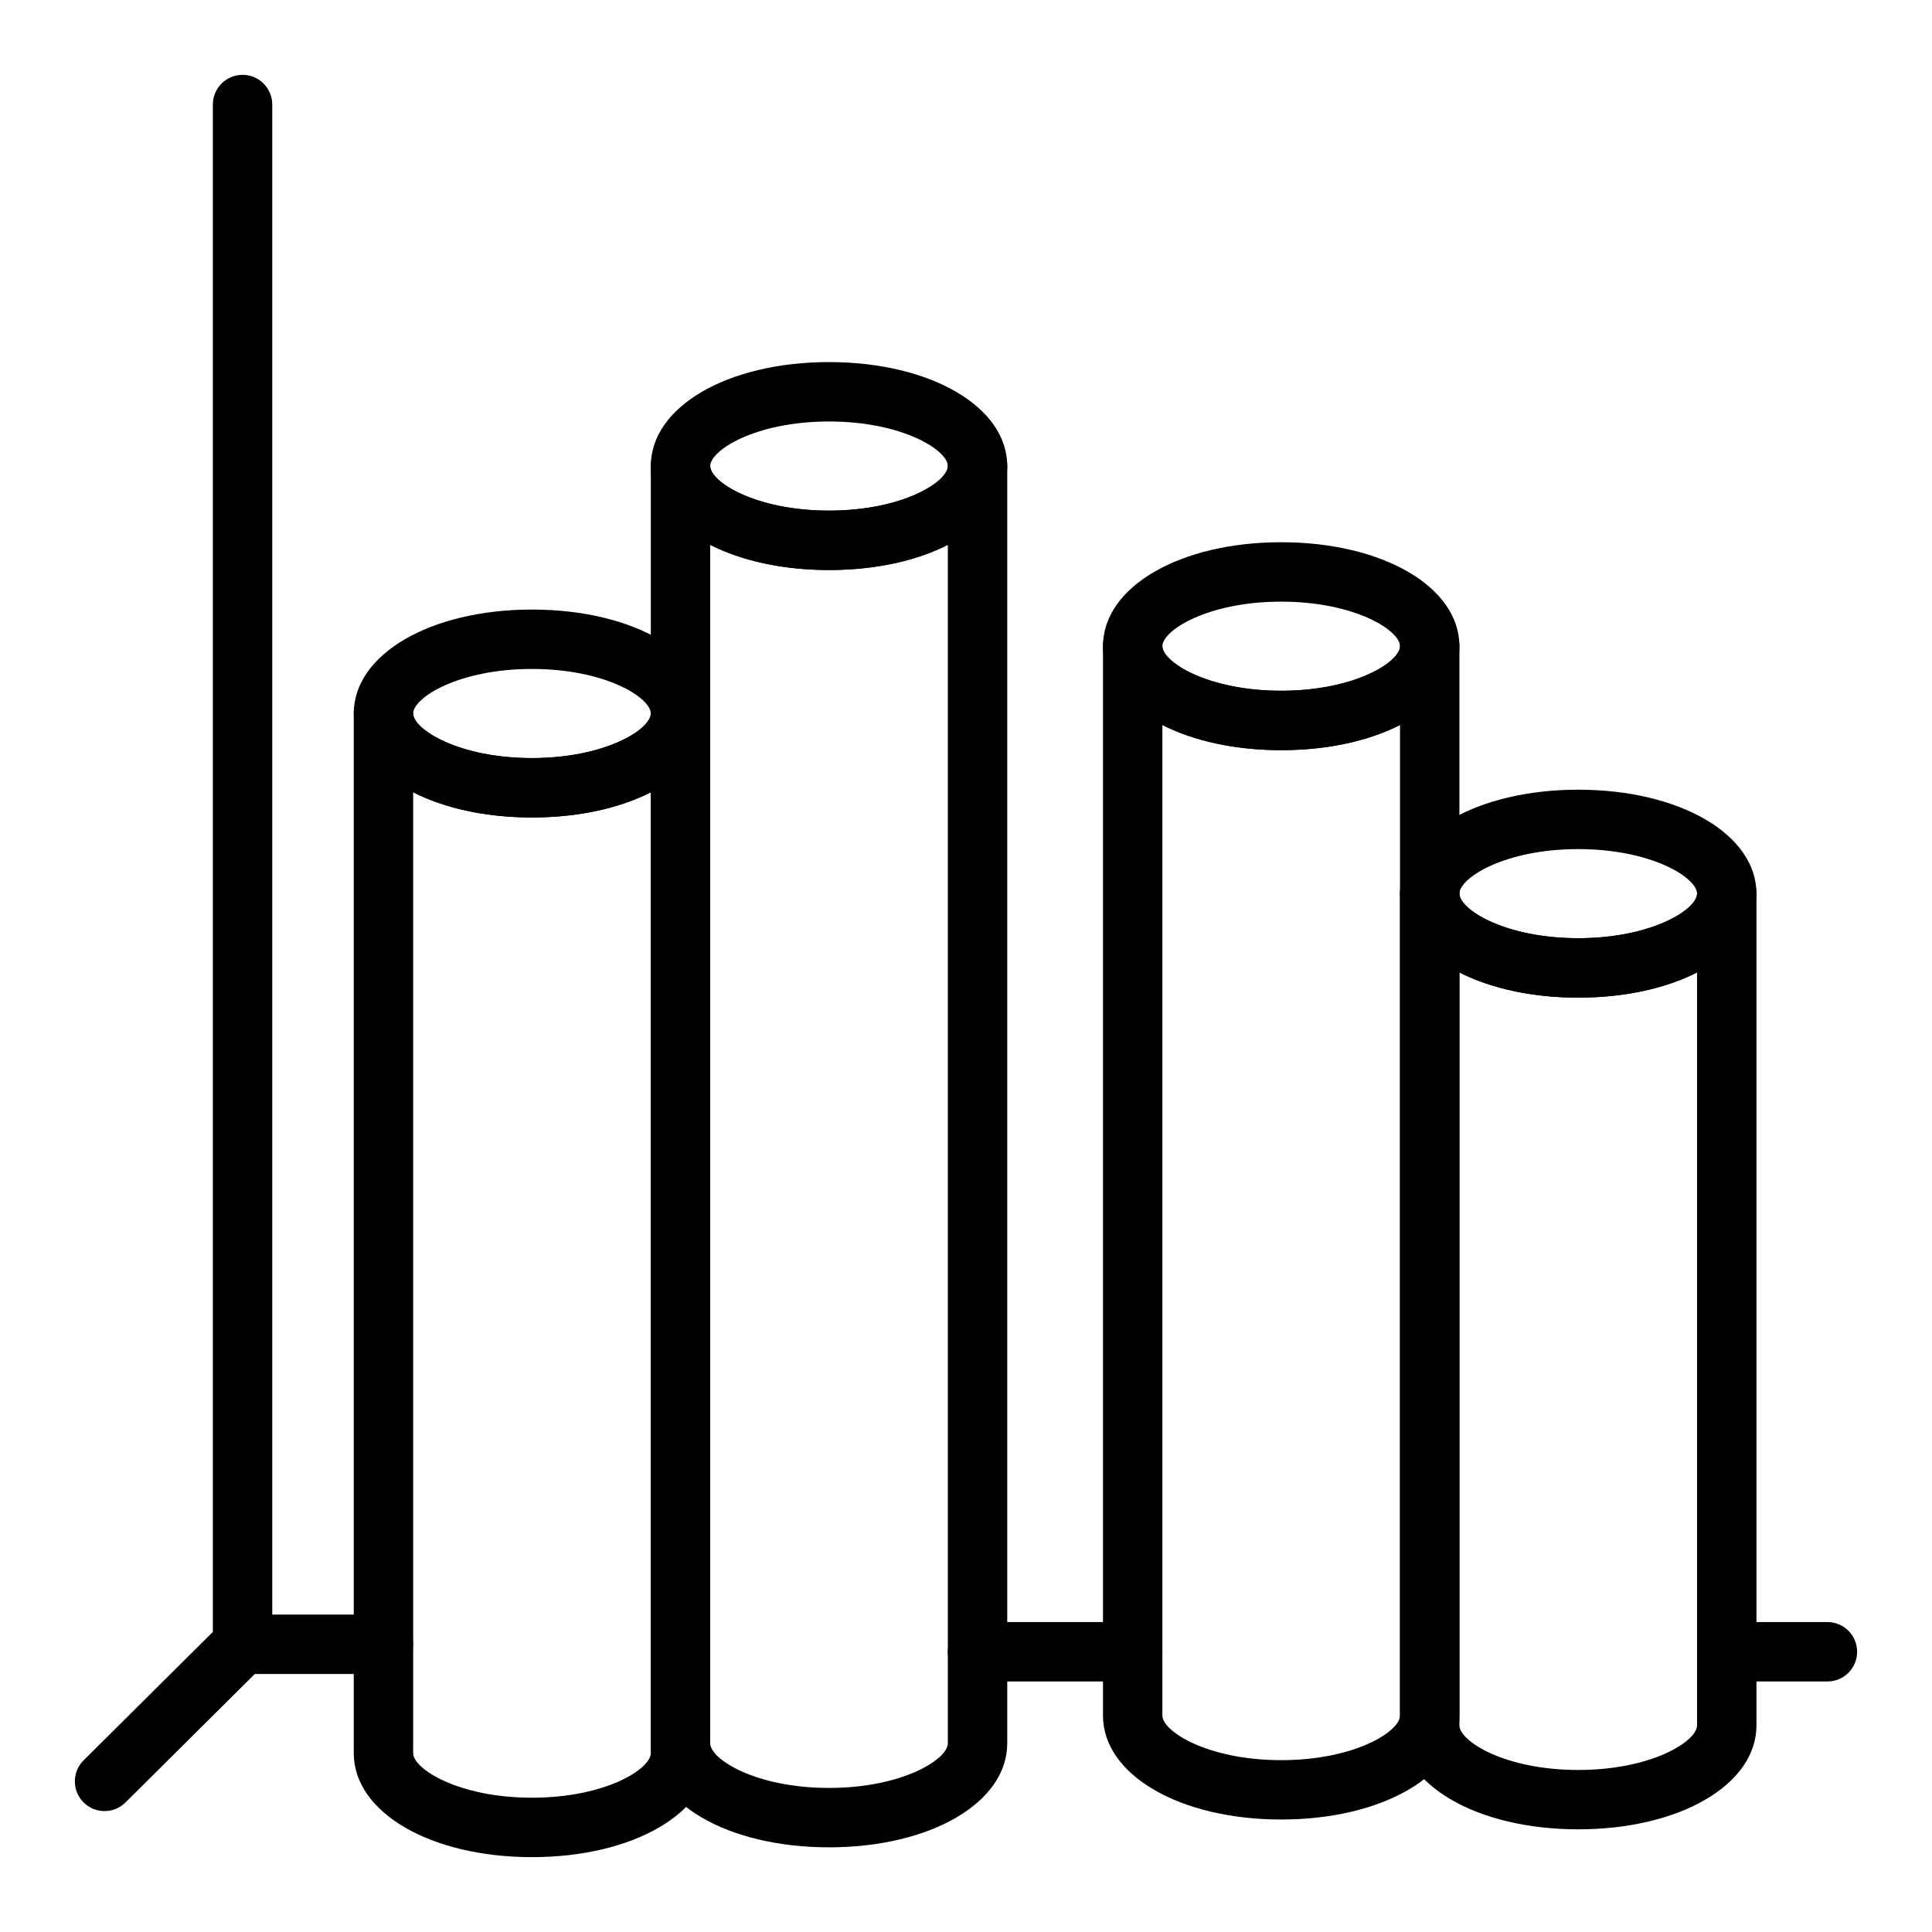 <?xml version="1.0" encoding="UTF-8"?>
<!-- Uploaded to: ICON Repo, www.iconrepo.com, Generator: ICON Repo Mixer Tools -->
<svg fill="#000000" width="800px" height="800px" version="1.1" viewBox="144 144 512 512" xmlns="http://www.w3.org/2000/svg">
 <g>
  <path d="m284.98 360.64c-26.922 0-47.23-11.848-47.23-27.551 0-15.703 20.309-27.551 47.23-27.551s47.23 11.848 47.23 27.551c0 15.703-20.309 27.551-47.23 27.551zm0-39.359c-19.531 0-31.488 7.644-31.488 11.809 0 4.164 11.957 11.809 31.488 11.809s31.488-7.644 31.488-11.809c0-4.164-11.957-11.809-31.488-11.809z"/>
  <path d="m284.98 636.16c-26.922 0-47.23-11.848-47.23-27.551v-275.52c0-4.344 3.527-7.871 7.871-7.871s7.871 3.527 7.871 7.871c0 4.164 11.957 11.809 31.488 11.809s31.488-7.644 31.488-11.809c0-4.344 3.527-7.871 7.871-7.871s7.871 3.527 7.871 7.871v275.52c0 15.703-20.309 27.551-47.23 27.551zm-31.488-282.2v254.64c0 4.164 11.957 11.809 31.488 11.809s31.488-7.644 31.488-11.809v-254.64c-8.234 4.195-19.168 6.676-31.488 6.676-12.32-0.004-23.254-2.481-31.488-6.676z"/>
  <path d="m363.7 295.06c-26.922 0-47.23-11.848-47.23-27.551s20.309-27.551 47.23-27.551 47.23 11.848 47.23 27.551c0.004 15.707-20.309 27.551-47.23 27.551zm0-39.359c-19.531 0-31.488 7.644-31.488 11.809 0 4.164 11.957 11.809 31.488 11.809s31.488-7.644 31.488-11.809c0-4.164-11.957-11.809-31.488-11.809z"/>
  <path d="m363.7 633.56c-26.922 0-47.23-11.848-47.23-27.551v-338.5c0-4.344 3.527-7.871 7.871-7.871s7.871 3.527 7.871 7.871c0 4.164 11.957 11.809 31.488 11.809s31.488-7.644 31.488-11.809c0-4.344 3.527-7.871 7.871-7.871s7.871 3.527 7.871 7.871v338.5c0.004 15.703-20.309 27.551-47.23 27.551zm-31.488-345.17v317.62c0 4.164 11.957 11.809 31.488 11.809s31.488-7.644 31.488-11.809v-317.62c-8.234 4.195-19.168 6.676-31.488 6.676-12.316-0.004-23.254-2.481-31.488-6.676z"/>
  <path d="m562.25 408.38c-26.922 0-47.23-11.848-47.23-27.551s20.309-27.551 47.23-27.551 47.23 11.848 47.23 27.551-20.301 27.551-47.23 27.551zm0-39.359c-19.531 0-31.488 7.644-31.488 11.809 0 4.164 11.957 11.809 31.488 11.809s31.488-7.644 31.488-11.809c0-4.168-11.949-11.809-31.488-11.809z"/>
  <path d="m562.25 628.79c-26.922 0-47.23-11.848-47.23-27.551v-220.42c0-4.344 3.527-7.871 7.871-7.871s7.871 3.527 7.871 7.871c0 4.164 11.957 11.809 31.488 11.809s31.488-7.644 31.488-11.809c0-4.344 3.527-7.871 7.871-7.871s7.871 3.527 7.871 7.871v220.42c0 15.715-20.301 27.551-47.23 27.551zm-31.488-227.08v199.54c0 4.164 11.957 11.809 31.488 11.809s31.488-7.644 31.488-11.809v-199.54c-8.234 4.195-19.168 6.676-31.488 6.676s-23.246-2.481-31.488-6.676z"/>
  <path d="m483.53 342.8c-26.922 0-47.23-11.848-47.23-27.551s20.309-27.551 47.23-27.551 47.23 11.848 47.23 27.551c0.004 15.703-20.301 27.551-47.23 27.551zm0-39.359c-19.531 0-31.488 7.644-31.488 11.809s11.957 11.809 31.488 11.809 31.488-7.644 31.488-11.809-11.949-11.809-31.488-11.809z"/>
  <path d="m483.53 626.19c-26.922 0-47.23-11.848-47.23-27.551v-283.39c0-4.344 3.527-7.871 7.871-7.871s7.871 3.527 7.871 7.871c0 4.164 11.957 11.809 31.488 11.809s31.488-7.644 31.488-11.809c0-4.344 3.527-7.871 7.871-7.871s7.871 3.527 7.871 7.871v283.39c0.004 15.707-20.301 27.551-47.23 27.551zm-31.488-290.06v262.52c0 4.164 11.957 11.809 31.488 11.809s31.488-7.644 31.488-11.809v-262.52c-8.234 4.195-19.168 6.676-31.488 6.676-12.32 0-23.246-2.488-31.488-6.676z"/>
  <path d="m171.71 623.96c-2.023 0-4.047-0.781-5.582-2.32-1.527-1.535-2.293-3.543-2.293-5.551 0-2.023 0.781-4.047 2.32-5.582l34.25-34.023 0.004-404.78c0-4.344 3.527-7.871 7.871-7.871s7.871 3.527 7.871 7.871v400.18h29.457c4.344 0 7.871 3.527 7.871 7.871s-3.527 7.871-7.871 7.871h-34.086l-34.273 34.047c-1.527 1.52-3.531 2.281-5.539 2.281z"/>
  <path d="m444.17 589.61h-41.117c-4.344 0-7.871-3.527-7.871-7.871s3.527-7.871 7.871-7.871h41.117c4.344 0 7.871 3.527 7.871 7.871s-3.516 7.871-7.871 7.871z"/>
  <path d="m628.29 589.61h-26.68c-4.344 0-7.871-3.527-7.871-7.871s3.527-7.871 7.871-7.871l26.68-0.004c4.344 0 7.871 3.527 7.871 7.871 0 4.348-3.527 7.875-7.871 7.875z"/>
 </g>
</svg>